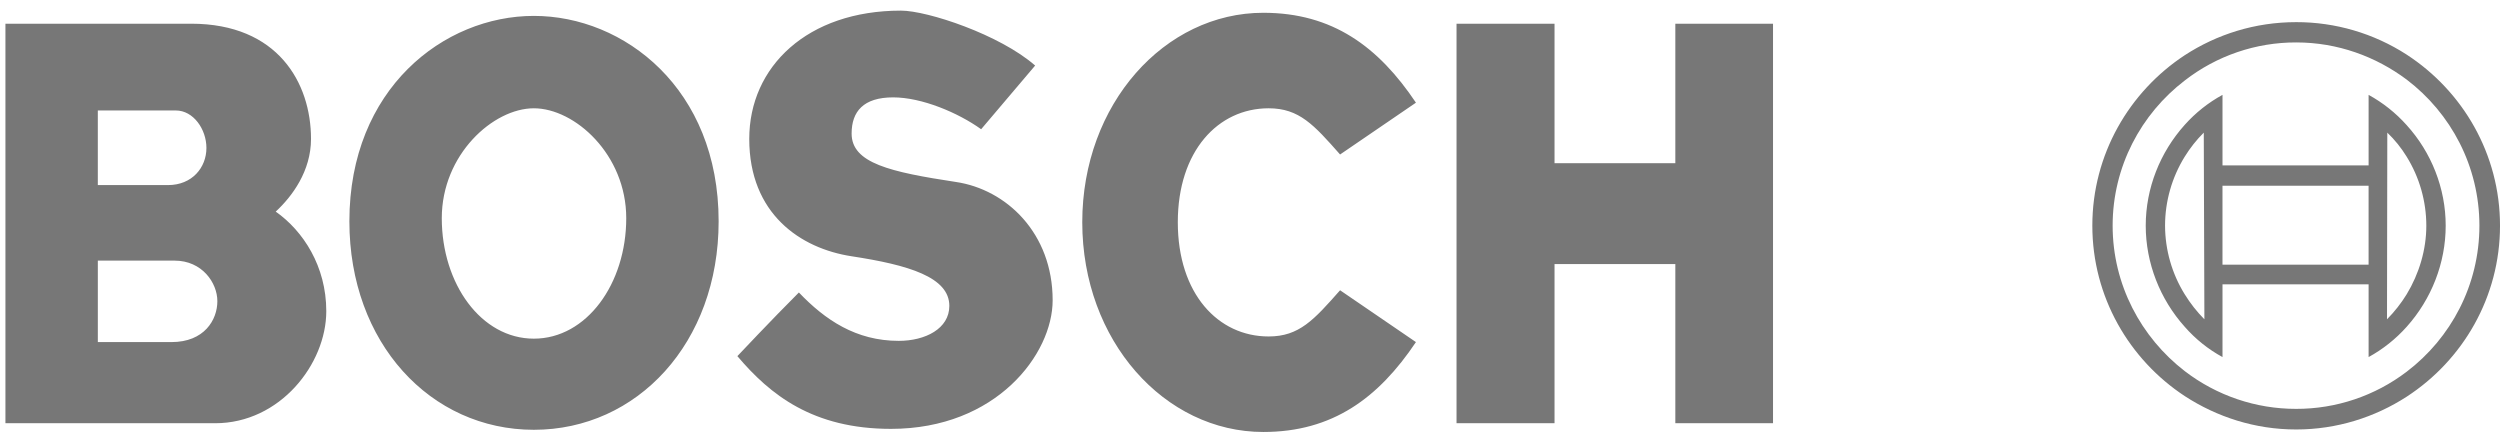 <?xml version="1.0" encoding="UTF-8"?> <svg xmlns="http://www.w3.org/2000/svg" width="181" height="32" viewBox="0 0 181 32" fill="none"><path fill-rule="evenodd" clip-rule="evenodd" d="M19.962 15.321C21.16 14.213 22.517 12.383 22.517 10.055C22.517 6.01 20.122 1.716 13.839 1.716H0.393V30.642H15.579C20.279 30.642 23.623 26.349 23.623 22.53C23.623 19.275 21.951 16.721 19.962 15.321ZM7.082 7.998H12.731C13.998 7.998 14.945 9.355 14.945 10.71C14.945 12.134 13.906 13.4 12.166 13.4H7.082V7.998ZM12.415 24.767H7.083V18.869H12.641C14.63 18.869 15.737 20.473 15.737 21.807C15.736 23.162 14.787 24.767 12.415 24.767ZM38.651 1.151C32.143 1.151 25.295 6.417 25.295 16.021C25.295 24.834 31.171 31.117 38.651 31.117C46.132 31.117 52.029 24.834 52.029 16.021C52.03 6.417 45.183 1.151 38.651 1.151ZM38.651 24.519C34.832 24.519 31.985 20.541 31.985 15.796C31.985 11.185 35.714 7.84 38.651 7.84C41.612 7.84 45.34 11.185 45.34 15.796C45.341 20.541 42.47 24.519 38.651 24.519ZM69.205 13.174C64.459 12.451 61.657 11.818 61.657 9.671C61.657 8.067 62.516 7.05 64.663 7.05C66.741 7.05 69.363 8.158 71.035 9.356L74.945 4.746C72.392 2.508 67.149 0.769 65.228 0.769C58.47 0.769 54.246 4.814 54.246 10.057C54.246 15.48 57.952 17.988 61.658 18.554C65.793 19.186 68.732 20.067 68.732 22.147C68.732 23.797 66.991 24.678 65.07 24.678C61.974 24.678 59.738 23.164 57.839 21.176C55.85 23.164 53.386 25.784 53.386 25.784C55.759 28.587 58.855 31.05 64.506 31.05C72.144 31.05 76.212 25.627 76.212 21.739C76.211 16.88 72.866 13.716 69.205 13.174ZM91.849 7.84C94.062 7.84 95.126 9.038 97.022 11.185L102.514 7.434C99.802 3.389 96.481 0.925 91.463 0.925C84.323 0.925 78.356 7.524 78.356 16.089C78.356 24.677 84.323 31.275 91.463 31.275C96.481 31.275 99.803 28.812 102.514 24.767L97.022 21.015C95.125 23.162 94.062 24.36 91.849 24.36C88.187 24.36 85.273 21.265 85.273 16.089C85.273 10.936 88.187 7.84 91.849 7.84ZM121.294 11.817H112.548V1.716H105.453V30.641H112.548V19.117H121.294V30.641H128.367V1.716H121.294V11.817ZM174.243 9.06C173.456 8.178 172.524 7.437 171.487 6.868V11.976H160.909V6.868C159.881 7.43 158.956 8.164 158.175 9.038C156.389 11.027 155.351 13.626 155.351 16.337C155.351 19.05 156.389 21.67 158.175 23.66C158.95 24.546 159.875 25.289 160.909 25.852V20.587H171.487V25.852C172.524 25.284 173.456 24.542 174.243 23.66C176.029 21.67 177.068 19.05 177.068 16.337C177.068 13.626 176.028 11.027 174.243 9.06ZM158.174 21.308C157.248 19.815 156.755 18.094 156.75 16.337C156.752 14.573 157.245 12.844 158.174 11.343C158.564 10.711 159.026 10.127 159.553 9.603L159.598 23.117C159.056 22.57 158.578 21.963 158.174 21.308ZM171.486 19.162H160.908V13.445H171.486V19.162ZM172.819 23.117L172.841 9.603C173.381 10.12 173.852 10.705 174.242 11.343C175.171 12.844 175.664 14.573 175.666 16.337C175.666 18.078 175.146 19.817 174.242 21.308C173.839 21.964 173.361 22.571 172.819 23.117Z" fill="#777777"></path><path fill-rule="evenodd" clip-rule="evenodd" d="M174.243 3.954C171.859 2.414 169.081 1.598 166.243 1.603C163.26 1.603 160.504 2.484 158.175 3.998C154.154 6.642 151.485 11.184 151.485 16.337C151.485 21.49 154.154 26.033 158.175 28.676C160.504 30.189 163.261 31.094 166.243 31.094C169.181 31.094 171.937 30.213 174.243 28.721C178.31 26.078 181.001 21.512 181.001 16.337C181.001 11.162 178.31 6.598 174.243 3.954ZM174.243 26.913C171.944 28.663 169.132 29.608 166.243 29.602C163.326 29.607 160.489 28.645 158.175 26.868C155.012 24.427 152.955 20.609 152.955 16.337C152.955 12.066 155.012 8.247 158.175 5.829C160.482 4.036 163.321 3.066 166.243 3.072C169.248 3.072 172.005 4.09 174.243 5.762C177.452 8.202 179.509 12.044 179.509 16.338C179.509 20.63 177.452 24.473 174.243 26.913Z" fill="#777777"></path></svg> 